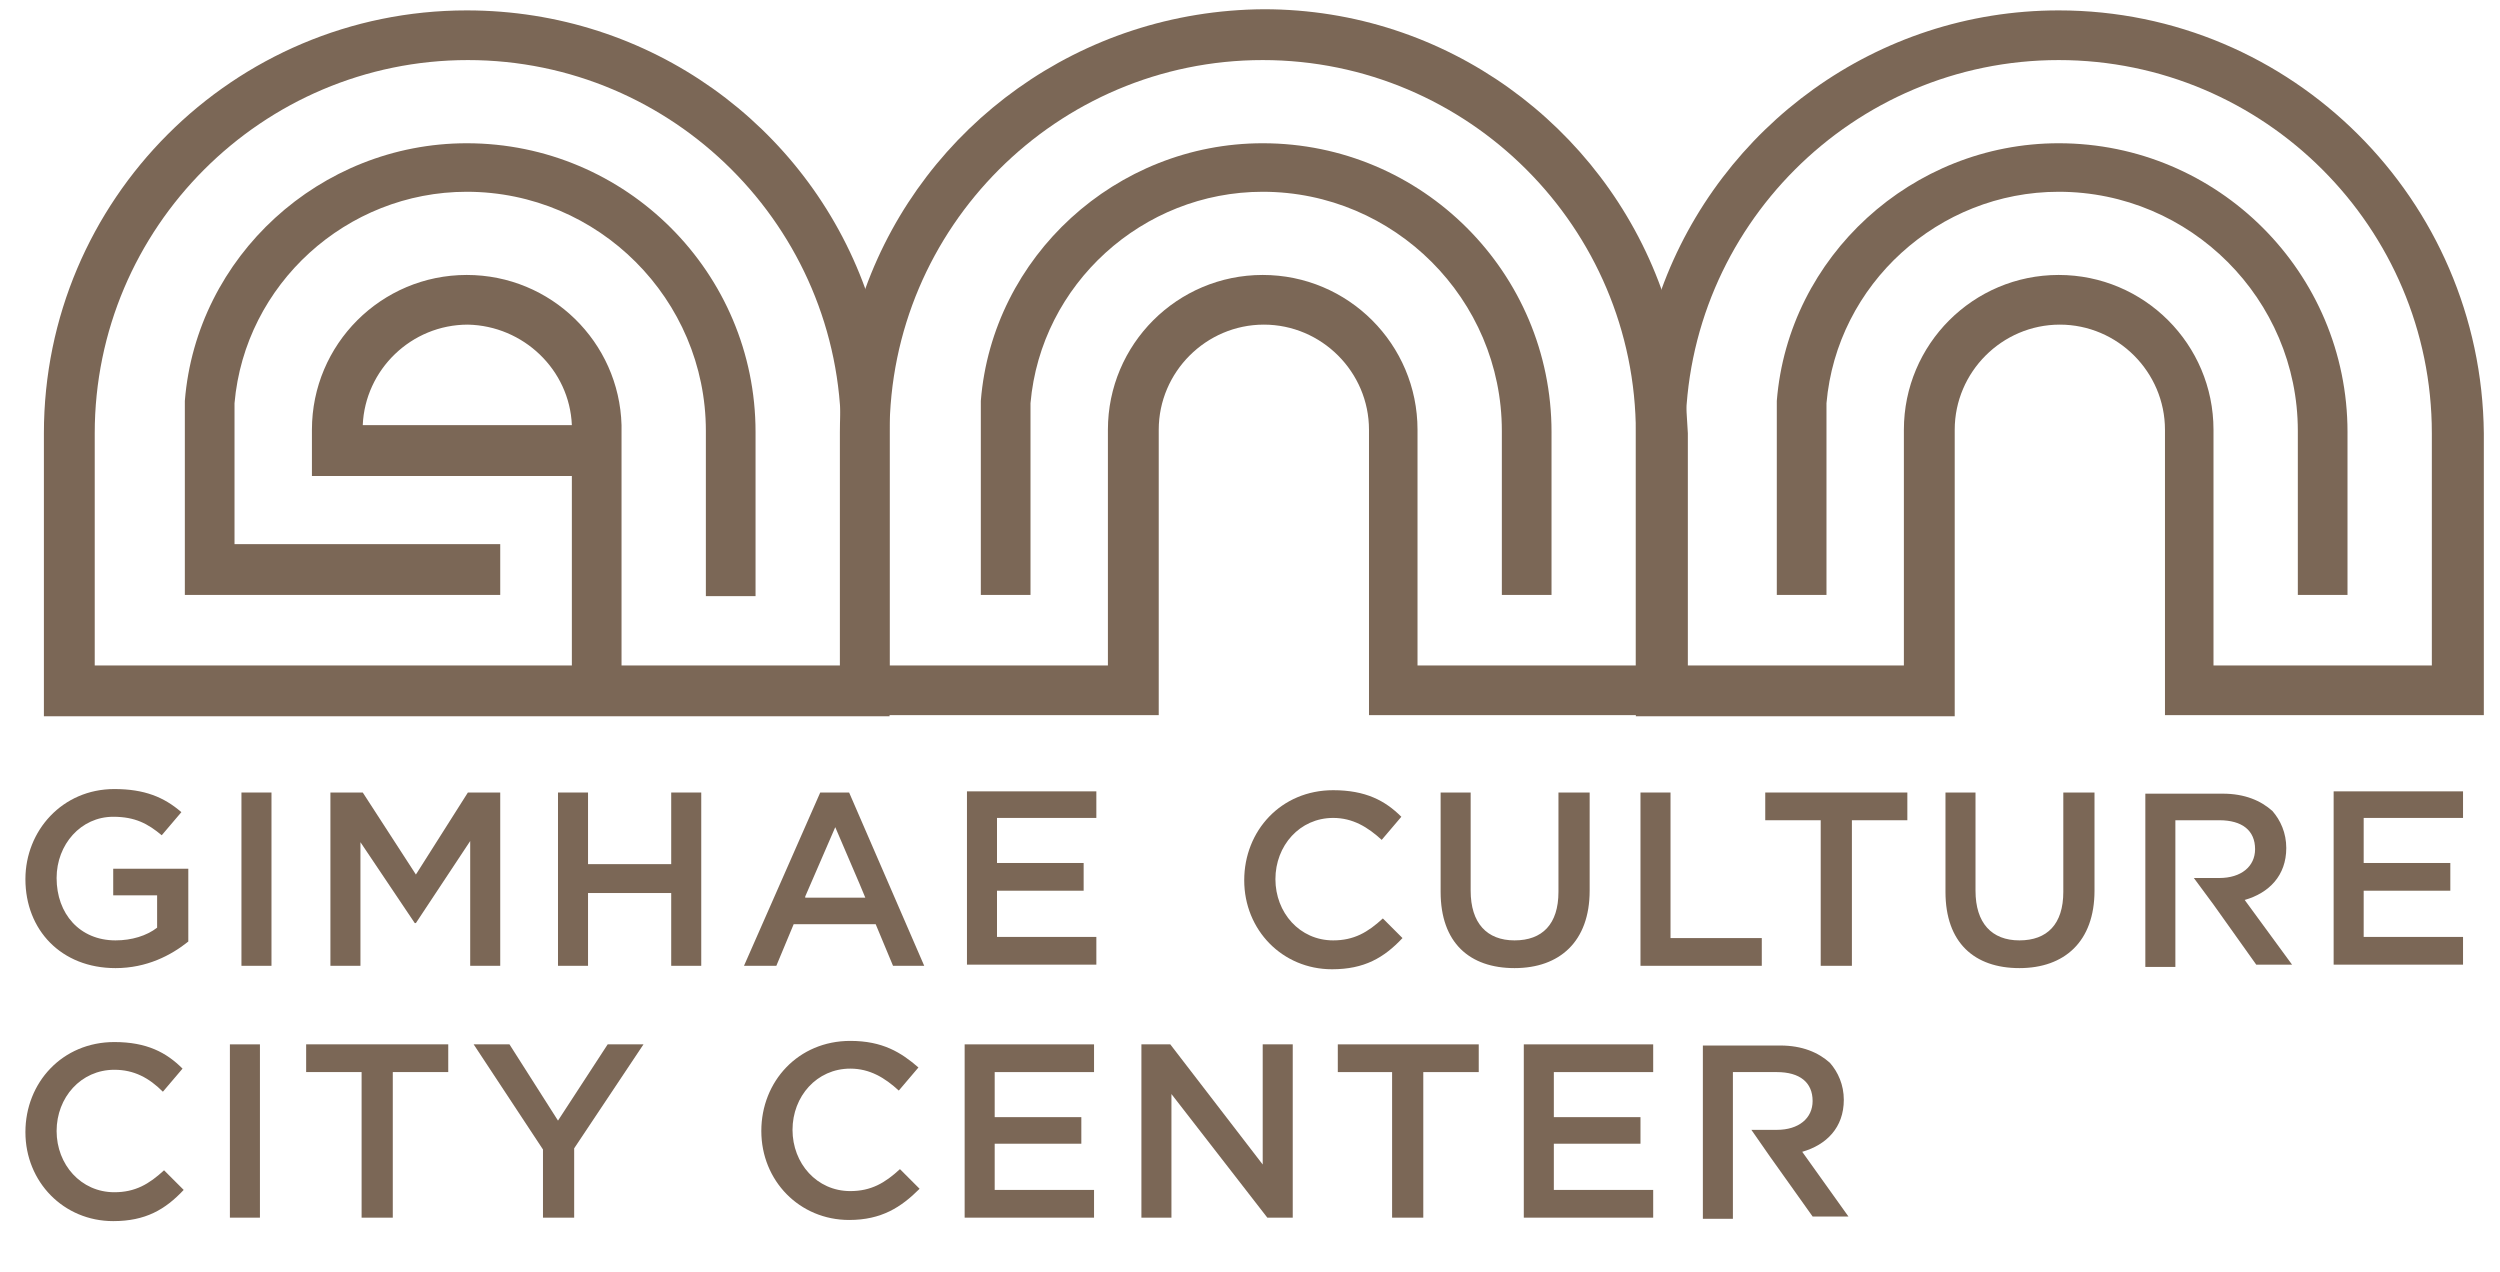 <?xml version="1.0" encoding="utf-8"?>
<!-- Generator: Adobe Illustrator 16.0.0, SVG Export Plug-In . SVG Version: 6.00 Build 0)  -->
<!DOCTYPE svg PUBLIC "-//W3C//DTD SVG 1.1//EN" "http://www.w3.org/Graphics/SVG/1.1/DTD/svg11.dtd">
<svg version="1.1" id="레이어_1" xmlns="http://www.w3.org/2000/svg" xmlns:xlink="http://www.w3.org/1999/xlink" x="0px"
	 y="0px" width="216.4px" height="110.1px" viewBox="0 0 216.4 110.1" style="enable-background:new 0 0 216.4 110.1;"
	 xml:space="preserve">
<g>
	<g>
		<g>
			<path style="fill:#7B6756;" d="M9.8,75.2v2.3h3.8v2.8c-0.9,0.7-2.2,1.1-3.6,1.1c-3.1,0-5.1-2.3-5.1-5.4v0c0-2.9,2.1-5.3,4.9-5.3
				c1.9,0,3,0.6,4.2,1.6l1.7-2c-1.5-1.3-3.2-2-5.8-2c-4.5,0-7.7,3.6-7.7,7.8v0c0,4.4,3.1,7.7,7.8,7.7c2.7,0,4.8-1.1,6.3-2.3v-6.3
				H9.8z"/>
			<path style="fill:#7B6756;" d="M20.9,68.6v15h2.6v-15H20.9z"/>
			<path style="fill:#7B6756;" d="M40.5,68.6L36,75.7l-4.6-7.1h-2.8v15h2.6V72.9l4.7,7H36l4.7-7.1v10.8h2.6v-15H40.5z"/>
			<path style="fill:#7B6756;" d="M58.1,68.6v6.2h-7.2v-6.2h-2.6v15h2.6v-6.3h7.2v6.3h2.6v-15H58.1z"/>
			<path style="fill:#7B6756;" d="M94.9,70.9v-2.4H83.7v15h11.2v-2.4h-8.6v-4h7.5v-2.4h-7.5v-3.9H94.9z"/>
			<path style="fill:#7B6756;" d="M119.7,79.5c-1.3,1.2-2.5,1.9-4.3,1.9c-2.9,0-5-2.4-5-5.3v0c0-2.9,2.1-5.3,5-5.3
				c1.7,0,3,0.8,4.2,1.9l1.7-2c-1.4-1.4-3.1-2.3-5.9-2.3c-4.5,0-7.7,3.5-7.7,7.8v0c0,4.3,3.3,7.7,7.6,7.7c2.8,0,4.5-1,6.1-2.7
				L119.7,79.5z"/>
			<path style="fill:#7B6756;" d="M134.9,68.6v8.6c0,2.8-1.4,4.2-3.8,4.2c-2.4,0-3.8-1.5-3.8-4.3v-8.5h-2.6v8.6
				c0,4.4,2.5,6.6,6.4,6.6c3.9,0,6.5-2.3,6.5-6.7v-8.5H134.9z"/>
			<path style="fill:#7B6756;" d="M144.6,81.2V68.6H142v15h10.5v-2.4H144.6z"/>
			<path style="fill:#7B6756;" d="M152.8,68.6V71h4.8v12.6h2.7V71h4.8v-2.4H152.8z"/>
			<path style="fill:#7B6756;" d="M178.6,68.6v8.6c0,2.8-1.4,4.2-3.8,4.2c-2.4,0-3.8-1.5-3.8-4.3v-8.5h-2.6v8.6
				c0,4.4,2.5,6.6,6.4,6.6c3.9,0,6.5-2.3,6.5-6.7v-8.5H178.6z"/>
			<path style="fill:#7B6756;" d="M194.3,77.9c2.1-0.6,3.6-2.1,3.6-4.5v0c0-1.3-0.5-2.4-1.2-3.2c-1-0.9-2.4-1.5-4.3-1.5h-6.7v15h2.6
				V71h3.8c2,0,3.1,0.9,3.1,2.5v0c0,1.5-1.2,2.5-3.1,2.5h-2.2l1.7,2.3l3.7,5.2h3.1L194.3,77.9z"/>
			<path style="fill:#7B6756;" d="M213.2,70.9v-2.4h-11.2v15h11.2v-2.4h-8.6v-4h7.5v-2.4h-7.5v-3.9H213.2z"/>
			<path style="fill:#7B6756;" d="M14.2,101.3c-1.3,1.2-2.5,1.9-4.3,1.9c-2.9,0-5-2.4-5-5.3v0c0-2.9,2.1-5.3,5-5.3
				c1.7,0,3,0.7,4.2,1.9l1.7-2c-1.4-1.4-3.1-2.3-5.9-2.3c-4.5,0-7.7,3.5-7.7,7.8v0c0,4.3,3.3,7.7,7.6,7.7c2.8,0,4.5-1,6.1-2.7
				L14.2,101.3z"/>
			<path style="fill:#7B6756;" d="M19.9,90.4v15h2.6v-15H19.9z"/>
			<path style="fill:#7B6756;" d="M26.5,90.4v2.4h4.8v12.6h2.7V92.8h4.8v-2.4H26.5z"/>
			<path style="fill:#7B6756;" d="M52.6,90.4L48.3,97l-4.2-6.6H41l6,9.1v5.9h2.7v-6l6-9H52.6z"/>
			<path style="fill:#7B6756;" d="M73.5,68.6h-2.5l-6.6,15h2.8l1.5-3.6h7.1h0l1.5,3.6H80L73.5,68.6z M69.7,77.6l2.6-6l2.1,4.9
				l0.5,1.2h0H69.7z"/>
		</g>
	</g>
	<path style="fill:#7B6756;" d="M65.9,97.9L65.9,97.9c0-4.3,3.2-7.8,7.7-7.8c2.8,0,4.4,1,5.9,2.3l-1.7,2c-1.2-1.1-2.5-1.9-4.2-1.9
		c-2.9,0-5,2.4-5,5.3v0c0,2.9,2.1,5.3,5,5.3c1.8,0,3-0.7,4.3-1.9l1.7,1.7c-1.6,1.6-3.3,2.7-6.1,2.7C69.2,105.6,65.9,102.2,65.9,97.9
		z"/>
	<path style="fill:#7B6756;" d="M83.5,90.4h11.2v2.4h-8.6v3.9h7.5V99h-7.5v4h8.6v2.4H83.5V90.4z"/>
	<path style="fill:#7B6756;" d="M98.9,90.4h2.4l8,10.4V90.4h2.6v15h-2.2l-8.3-10.7v10.7h-2.6V90.4z"/>
	<path style="fill:#7B6756;" d="M120.6,92.8h-4.8v-2.4H128v2.4h-4.8v12.6h-2.7V92.8z"/>
	<path style="fill:#7B6756;" d="M131.9,90.4h11.2v2.4h-8.6v3.9h7.5V99h-7.5v4h8.6v2.4h-11.2V90.4z"/>
	<path style="fill:#7B6756;" d="M156,99.7c2.1-0.6,3.6-2.1,3.6-4.5v0c0-1.3-0.5-2.4-1.2-3.2c-1-0.9-2.4-1.5-4.3-1.5h-6.7v15h2.6
		V92.8h3.8c2,0,3.1,0.9,3.1,2.5v0c0,1.5-1.2,2.5-3.1,2.5h-2.2l1.6,2.3l3.7,5.2h3.1L156,99.7z"/>
	<g>
		<g>
			<g>
				<g>
					<path style="fill:#7B6756;" d="M43.4,51.5H16l0-16.8c1-12.5,11.7-22.3,24.4-22.3c13.8,0,25,11.2,25,25v14.2h-4.3V37.3
						c0-11.4-9.3-20.7-20.7-20.7c-10.4,0-19.2,8-20.1,18.3v12.2h23V51.5z"/>
				</g>
				<g>
					<path style="fill:#7B6756;" d="M74.9,25C69.8,10.9,56.3,0.9,40.4,0.9C20.2,0.9,3.8,17.3,3.8,37.5v24.5H77V37.5
						C77,33.1,76.3,28.9,74.9,25z M72.7,57.6H53.8V36.8h0c-0.2-7.2-6.1-13-13.4-13c-7.4,0-13.4,6-13.4,13.4v4h22.5v16.4H8.2V37.5
						c0-17.8,14.5-32.3,32.3-32.3c17.8,0,32.3,14.5,32.3,32.3V57.6z M49.5,36.8H31.4c0.2-4.8,4.2-8.7,9.1-8.7
						C45.3,28.2,49.3,32,49.5,36.8z"/>
				</g>
			</g>
		</g>
		<g>
			<g>
				<g>
					<path style="fill:#7B6756;" d="M134.3,51.5H130V37.3c0-11.4-9.3-20.7-20.7-20.7c-10.4,0-19.2,8-20.1,18.3v16.6h-4.3l0-16.8
						c1-12.5,11.7-22.3,24.4-22.3c13.8,0,25,11.2,25,25V51.5z"/>
				</g>
				<g>
					<path style="fill:#7B6756;" d="M143.8,25c-5.1-14.1-18.6-24.2-34.4-24.2C93.5,0.9,80,10.9,74.9,25c-1.4,3.9-2.2,8.1-2.2,12.4
						v24.5h27.6V37.2c0-5,4.1-9.1,9.1-9.1c5,0,9.1,4.1,9.1,9.1v24.7h27.6V37.5C145.9,33.1,145.2,28.9,143.8,25z M141.6,57.6h-18.9
						V37.2c0-7.4-6-13.4-13.4-13.4c-7.4,0-13.4,6-13.4,13.4v20.4H77V37.5c0-17.8,14.5-32.3,32.3-32.3c17.8,0,32.3,14.5,32.3,32.3
						V57.6z"/>
				</g>
			</g>
		</g>
		<g>
			<g>
				<g>
					<path style="fill:#7B6756;" d="M203.2,51.5h-4.3V37.3c0-11.4-9.3-20.7-20.7-20.7c-10.4,0-19.2,8-20.1,18.3v16.6h-4.3l0-16.8
						c1-12.5,11.7-22.3,24.4-22.3c13.8,0,25,11.2,25,25V51.5z"/>
				</g>
				<g>
					<path style="fill:#7B6756;" d="M178.2,0.9c-15.8,0-29.3,10.1-34.4,24.2c-1.4,3.9-2.2,8.1-2.2,12.4v24.5h27.6V37.2
						c0-5,4.1-9.1,9.1-9.1c5,0,9.1,4.1,9.1,9.1v24.7h27.6V37.5C214.8,17.3,198.4,0.9,178.2,0.9z M210.5,57.6h-18.9V37.2
						c0-7.4-6-13.4-13.4-13.4c-7.4,0-13.4,6-13.4,13.4v20.4h-18.9V37.5c0-17.8,14.5-32.3,32.3-32.3c17.8,0,32.3,14.5,32.3,32.3V57.6
						z"/>
				</g>
			</g>
		</g>
	</g>
</g>
</svg>

